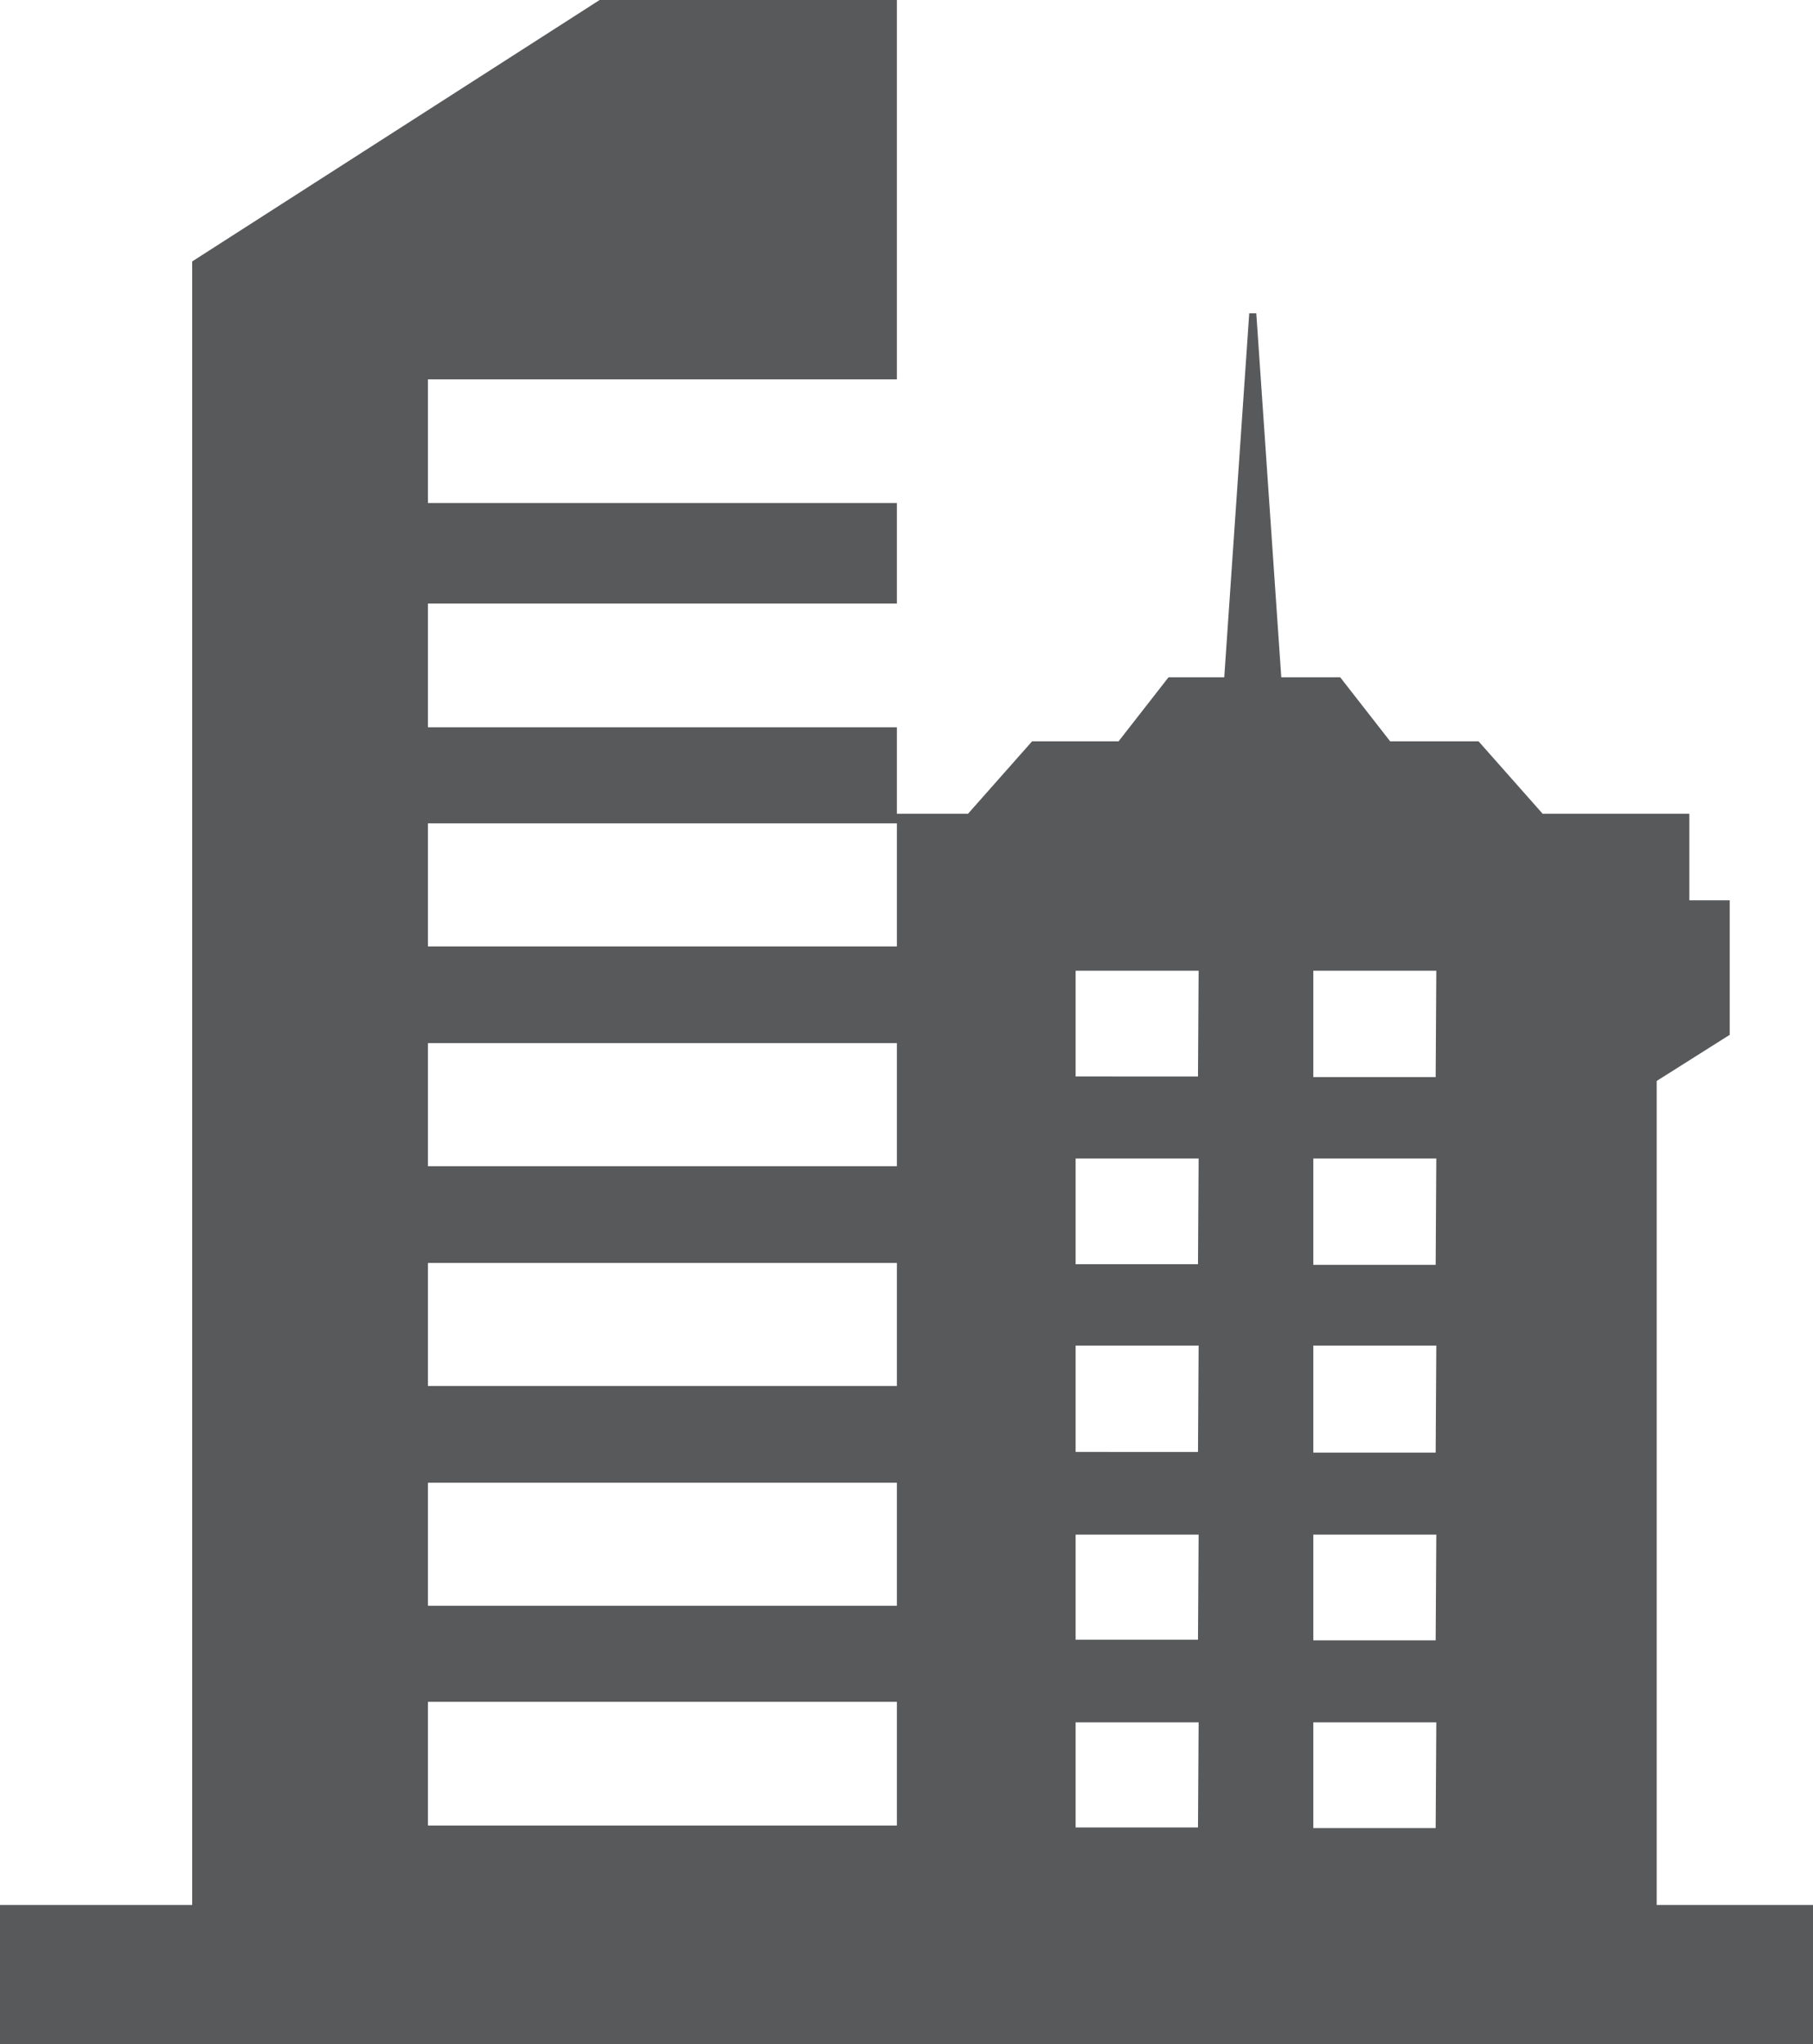 <?xml version="1.0" encoding="UTF-8"?> <svg xmlns="http://www.w3.org/2000/svg" width="28.3" height="31.9" viewBox="0 0 28.3 31.9"><title>urban</title><g id="5b4930ef-5f9a-4dcd-b644-6cc3152034d7" data-name="Layer 2"><g id="8123ee8a-aa70-44e4-adc8-22ae9fd8431b" data-name="Layer 1"><path d="M25.86,29.73V16.87L27,16.15v-2.1h-.63V12.7H24.08l-1-1.13H21.7l-.78-1H20l-.39-5.68h-.11l-.39,5.68h-.87l-.78,1H16.11l-1,1.13H14V11.35H6.68V9.42H14V7.85H6.68V5.92H14V0H9.36L3,4.08V29.73H0V31.9H28.3V29.73ZM14,28.49H6.68V26.56H14Zm0-3.43H6.68V23.14H14Zm0-3.43H6.68V19.71H14Zm0-3.43H6.68V16.28H14Zm0-3.43H6.68V12.85H14Zm4.7,13.75H16.79V26.88h1.92Zm0-2.93H16.79V23.95h1.92Zm0-2.93H16.79V21h1.92Zm0-2.93H16.79V18.08h1.92Zm0-2.93H16.79V15.15h1.92Zm3.71,11.73H20.5V26.88h1.92Zm0-2.93H20.5V23.95h1.92Zm0-2.93H20.5V21h1.92Zm0-2.93H20.5V18.08h1.92Zm0-2.93H20.5V15.15h1.92Z" style="fill:#58595b"></path></g></g></svg> 